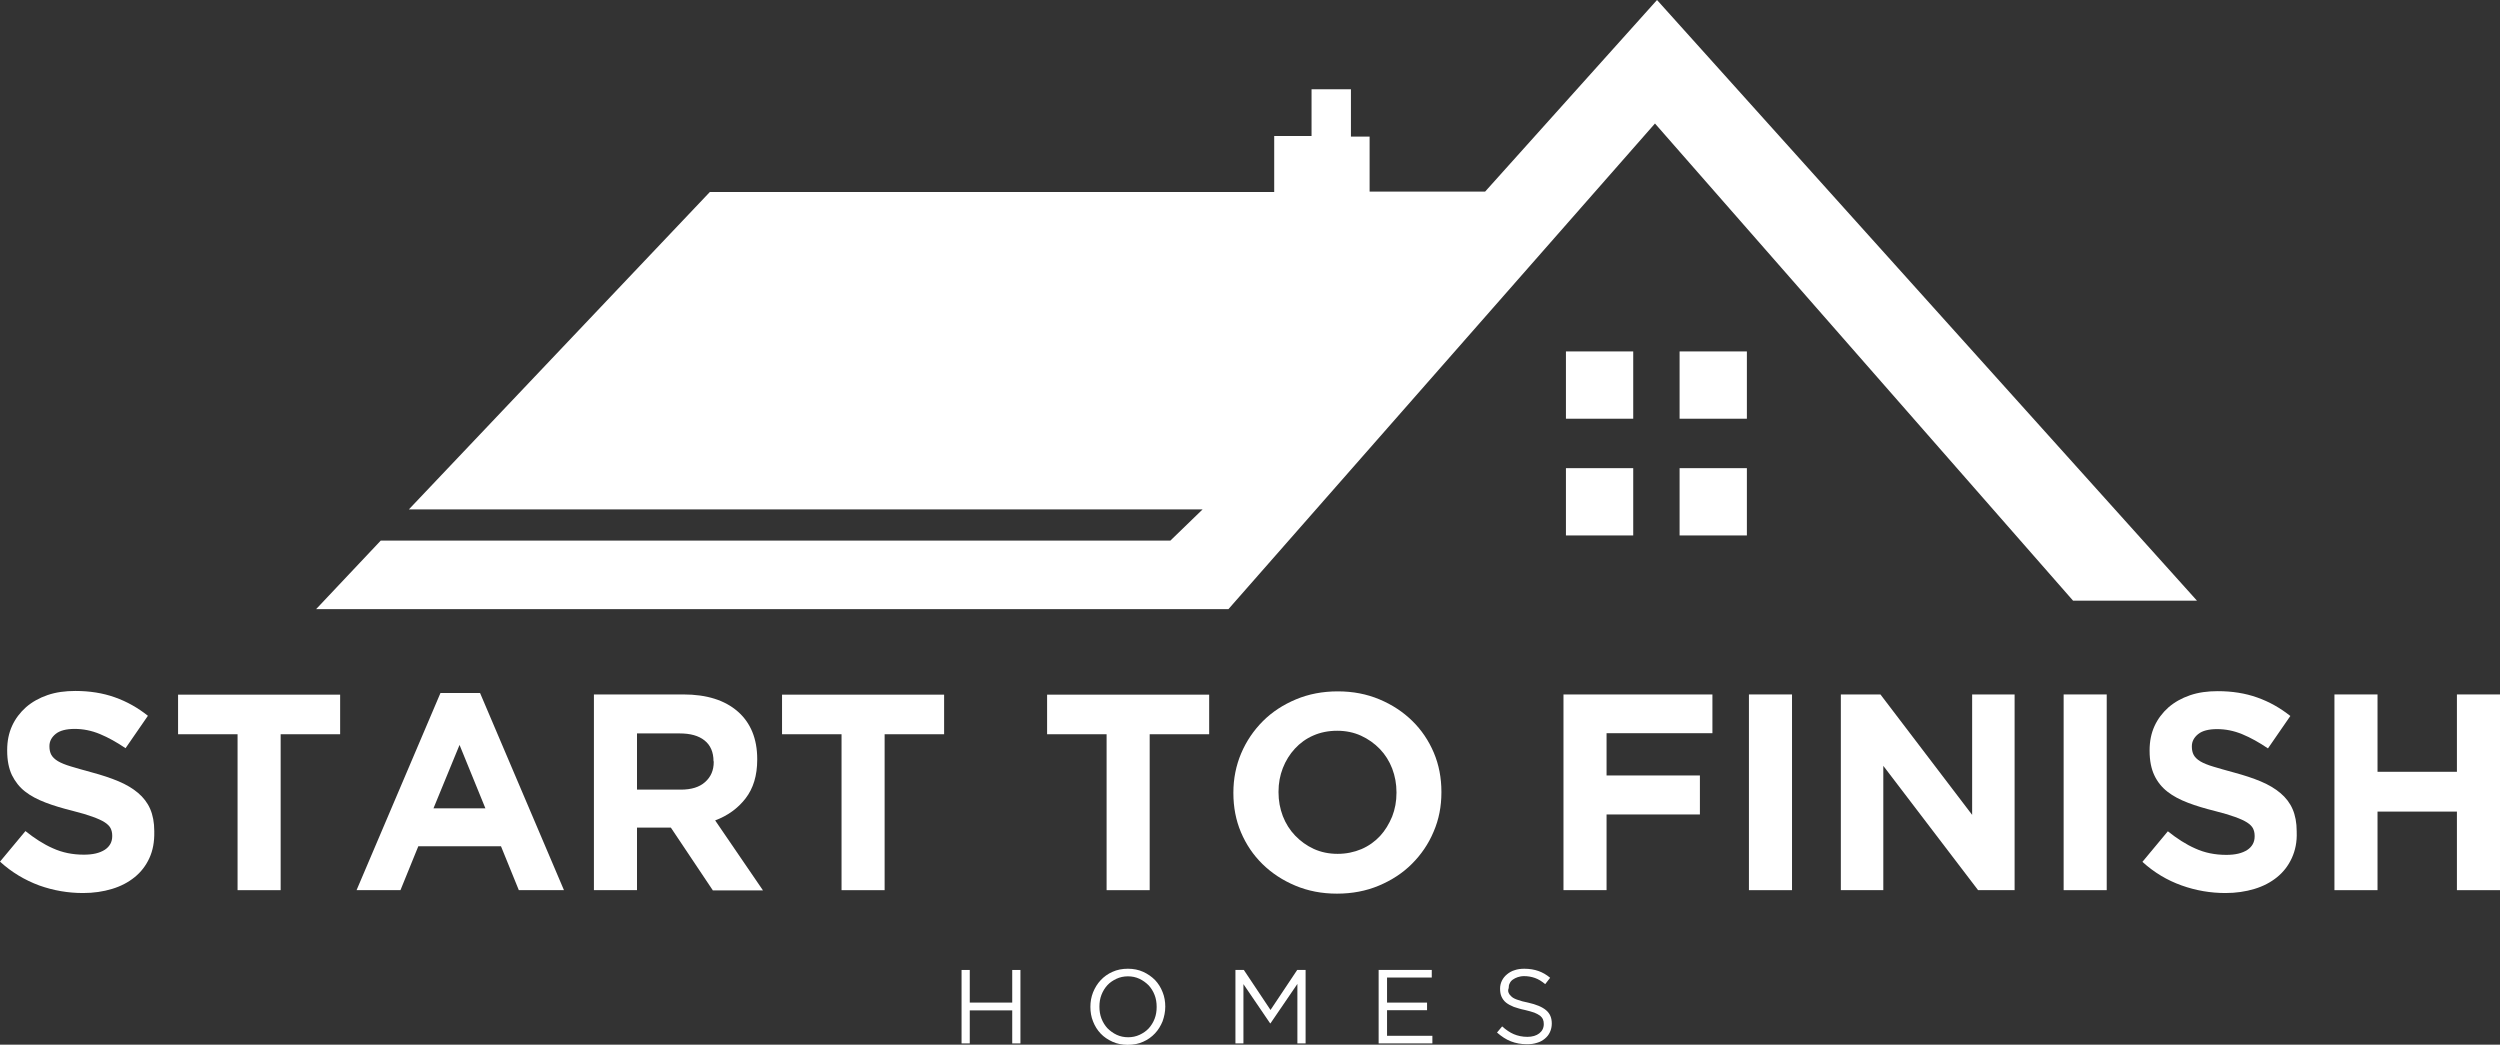 <svg xmlns="http://www.w3.org/2000/svg" xmlns:xlink="http://www.w3.org/1999/xlink" id="Layer_1" x="0px" y="0px" viewBox="0 0 1218.6 509.2" style="enable-background:new 0 0 1218.6 509.2;" xml:space="preserve"><rect x="0" y="0" width="1218.6" height="509.2" fill="#333333" stroke="none"/><style type="text/css">	.st0{fill:#FFFFFF;}</style><g>	<g>		<polygon class="st0" points="154.1,296.9 185.6,263.5 570.5,263.5 586.2,248.3 199.3,248.3 346,93.6 621.1,93.6 621.1,66.3    639.3,66.3 639.3,43.5 658.5,43.5 658.5,66.6 667.6,66.6 667.6,93.4 723.9,93.4 807.7,0 1070.9,292.8 1010.5,292.8 806.7,60.2    598.8,296.9   "></polygon>		<rect x="763.3" y="171.3" class="st0" width="32.8" height="32.8"></rect>		<rect x="818.7" y="171.3" class="st0" width="32.8" height="32.8"></rect>		<rect x="763.3" y="228.2" class="st0" width="32.8" height="32.8"></rect>		<rect x="818.7" y="228.2" class="st0" width="32.8" height="32.8"></rect>	</g>	<g>		<path class="st0" d="M72.8,418.3c-1.7,3.7-4.1,6.8-7.2,9.3c-3.1,2.5-6.7,4.4-11,5.7c-4.3,1.3-9,2-14.1,2c-7.3,0-14.4-1.2-21.4-3.7   C12.1,429,5.7,425.2,0,420l12.4-14.9c4.4,3.5,8.8,6.4,13.4,8.4c4.6,2.1,9.6,3.1,15.1,3.1c4.4,0,7.7-0.8,10.2-2.4   c2.4-1.6,3.6-3.8,3.6-6.6v-0.3c0-1.4-0.3-2.6-0.8-3.6c-0.5-1-1.5-2-2.9-2.9c-1.4-0.9-3.4-1.8-5.9-2.7c-2.5-0.9-5.8-1.9-9.8-2.9   c-4.8-1.2-9.2-2.5-13.1-4c-3.9-1.5-7.2-3.2-10-5.4c-2.7-2.1-4.8-4.8-6.4-8c-1.5-3.2-2.3-7.1-2.3-11.9v-0.3c0-4.4,0.8-8.3,2.4-11.8   c1.6-3.5,3.9-6.5,6.8-9.1c2.9-2.5,6.4-4.5,10.5-5.9c4.1-1.4,8.6-2,13.5-2c7,0,13.4,1,19.3,3.1c5.9,2.1,11.2,5.1,16.1,9l-10.9,15.8   c-4.3-2.9-8.4-5.2-12.5-6.9c-4.1-1.7-8.2-2.5-12.3-2.5s-7.2,0.8-9.2,2.4c-2,1.6-3.1,3.6-3.1,5.9v0.3c0,1.5,0.3,2.9,0.9,4   c0.6,1.1,1.7,2.2,3.2,3.1c1.5,0.9,3.7,1.8,6.4,2.6c2.7,0.8,6.1,1.8,10.2,2.9c4.8,1.3,9.1,2.7,12.9,4.3c3.8,1.6,7,3.5,9.6,5.7   c2.6,2.2,4.6,4.8,5.9,7.8c1.3,3,2,6.6,2,10.8v0.3C75.3,410.4,74.5,414.6,72.8,418.3z"></path>		<path class="st0" d="M136.8,357.9v76h-21v-76h-29v-19.3h79v19.3H136.8z"></path>		<path class="st0" d="M252.9,433.9l-8.7-21.4h-40.3l-8.7,21.4h-21.4l40.9-96.1h19.3l40.9,96.1H252.9z M224,363.1L211.3,394h25.3   L224,363.1z"></path>		<path class="st0" d="M347.4,433.9L327,403.4h-16.5v30.5h-21v-95.4h43.6c11.4,0,20.2,2.8,26.5,8.3c6.3,5.5,9.5,13.3,9.5,23.2v0.3   c0,7.7-1.9,14-5.7,18.9c-3.8,4.9-8.7,8.4-14.8,10.7l23.3,34.1H347.4z M347.8,371.1c0-4.5-1.5-7.9-4.4-10.2   c-2.9-2.3-6.9-3.4-12.1-3.4h-20.8v27.4h21.3c5.2,0,9.1-1.2,11.9-3.7c2.8-2.5,4.2-5.7,4.2-9.8V371.1z"></path>		<path class="st0" d="M431.2,357.9v76h-21v-76h-29v-19.3h79v19.3H431.2z"></path>		<path class="st0" d="M560.4,357.9v76h-21v-76h-29v-19.3h79v19.3H560.4z"></path>		<path class="st0" d="M698.8,405.4c-2.5,6-6.1,11.2-10.6,15.7c-4.5,4.5-9.9,8-16.1,10.6c-6.2,2.6-13,3.9-20.4,3.9   c-7.4,0-14.1-1.3-20.3-3.9c-6.2-2.6-11.5-6.1-16-10.5c-4.5-4.4-8-9.6-10.5-15.5c-2.5-5.9-3.7-12.3-3.7-19.1v-0.3   c0-6.8,1.3-13.2,3.8-19.1c2.5-5.9,6.1-11.2,10.6-15.7c4.5-4.5,9.9-8,16.1-10.6c6.2-2.6,13-3.9,20.4-3.9c7.4,0,14.1,1.3,20.3,3.9   c6.2,2.6,11.5,6.1,16,10.5c4.5,4.4,8,9.6,10.5,15.5c2.5,5.9,3.7,12.3,3.7,19.1v0.3C702.6,393,701.4,399.4,698.8,405.4z    M680.7,386.2c0-4.1-0.7-7.9-2.1-11.6c-1.4-3.6-3.4-6.8-6-9.5c-2.6-2.7-5.7-4.9-9.2-6.5c-3.5-1.6-7.4-2.4-11.6-2.4   c-4.3,0-8.2,0.8-11.6,2.3c-3.5,1.5-6.5,3.7-9,6.4c-2.5,2.7-4.5,5.9-5.9,9.5c-1.4,3.6-2.1,7.4-2.1,11.5v0.3c0,4.1,0.7,7.9,2.1,11.6   c1.4,3.6,3.4,6.8,6,9.5c2.6,2.7,5.6,4.9,9.1,6.5c3.5,1.6,7.4,2.4,11.6,2.4c4.2,0,8-0.8,11.6-2.3c3.5-1.5,6.6-3.7,9.1-6.4   c2.5-2.7,4.4-5.9,5.9-9.5c1.4-3.6,2.1-7.4,2.1-11.5V386.2z"></path>		<path class="st0" d="M783.1,357.5V378h45.5V397h-45.5v36.9h-21v-95.4h72.6v18.9H783.1z"></path>		<path class="st0" d="M852.5,433.9v-95.4h21v95.4H852.5z"></path>		<path class="st0" d="M964.2,433.9L918,373.3v60.6h-20.7v-95.4h19.3l44.7,58.7v-58.7h20.7v95.4H964.2z"></path>		<path class="st0" d="M1005.9,433.9v-95.4h21v95.4H1005.9z"></path>		<path class="st0" d="M1117.1,418.3c-1.7,3.7-4.1,6.8-7.2,9.3c-3.1,2.5-6.7,4.4-11,5.7c-4.3,1.3-9,2-14.1,2   c-7.3,0-14.4-1.2-21.4-3.7c-7-2.5-13.4-6.3-19.1-11.5l12.4-14.9c4.4,3.5,8.8,6.4,13.4,8.4c4.6,2.1,9.6,3.1,15.1,3.1   c4.4,0,7.7-0.8,10.2-2.4c2.4-1.6,3.6-3.8,3.6-6.6v-0.3c0-1.4-0.3-2.6-0.8-3.6c-0.5-1-1.5-2-2.9-2.9c-1.4-0.9-3.4-1.8-5.9-2.7   c-2.5-0.9-5.8-1.9-9.8-2.9c-4.8-1.2-9.2-2.5-13.1-4c-3.9-1.5-7.2-3.2-10-5.4c-2.7-2.1-4.9-4.8-6.4-8c-1.5-3.2-2.3-7.1-2.3-11.9   v-0.3c0-4.4,0.8-8.3,2.4-11.8c1.6-3.5,3.9-6.5,6.8-9.1c2.9-2.5,6.4-4.5,10.5-5.9c4.1-1.4,8.6-2,13.5-2c7,0,13.4,1,19.3,3.1   c5.9,2.1,11.2,5.1,16.1,9l-10.9,15.8c-4.3-2.9-8.4-5.2-12.5-6.9c-4.1-1.7-8.2-2.5-12.3-2.5c-4.1,0-7.2,0.8-9.2,2.4   c-2,1.6-3.1,3.6-3.1,5.9v0.3c0,1.5,0.3,2.9,0.9,4c0.6,1.1,1.7,2.2,3.2,3.1c1.5,0.9,3.7,1.8,6.4,2.6s6.1,1.8,10.2,2.9   c4.8,1.3,9.1,2.7,12.9,4.3c3.8,1.6,7,3.5,9.6,5.7c2.6,2.2,4.6,4.8,5.9,7.8c1.3,3,2,6.6,2,10.8v0.3   C1119.7,410.4,1118.8,414.6,1117.1,418.3z"></path>		<path class="st0" d="M1197.6,433.9v-38.3h-38.7v38.3h-21v-95.4h21v37.7h38.7v-37.7h21v95.4H1197.6z"></path>	</g>	<g>		<path class="st0" d="M472.7,492.5v16.1h-4v-35.8h4v15.9h20.7v-15.9h4v35.8h-4v-16.1H472.7z"></path>		<path class="st0" d="M566.7,497.8c-0.9,2.2-2.1,4.2-3.7,5.9c-1.6,1.7-3.5,3.1-5.8,4.1c-2.2,1-4.7,1.5-7.5,1.5   c-2.7,0-5.2-0.5-7.4-1.5c-2.2-1-4.2-2.3-5.8-4c-1.6-1.7-2.8-3.6-3.7-5.9c-0.9-2.2-1.3-4.6-1.3-7.1c0-2.5,0.4-4.8,1.3-7.1   c0.9-2.2,2.1-4.2,3.7-5.9c1.6-1.7,3.5-3.1,5.8-4.1c2.2-1,4.7-1.5,7.5-1.5c2.7,0,5.2,0.5,7.4,1.5c2.2,1,4.1,2.3,5.8,4   c1.6,1.7,2.8,3.6,3.7,5.9c0.9,2.2,1.3,4.6,1.3,7.1C568,493.2,567.5,495.5,566.7,497.8z M562.8,485c-0.7-1.8-1.7-3.4-2.9-4.7   c-1.3-1.3-2.8-2.4-4.5-3.2c-1.7-0.8-3.6-1.2-5.6-1.2c-2,0-3.9,0.4-5.6,1.2c-1.7,0.8-3.2,1.8-4.4,3.1c-1.2,1.3-2.2,2.9-2.9,4.7   c-0.7,1.8-1,3.7-1,5.8c0,2,0.3,4,1,5.8c0.7,1.8,1.7,3.4,2.9,4.7c1.3,1.3,2.8,2.4,4.5,3.2c1.7,0.8,3.6,1.2,5.6,1.2s3.9-0.4,5.6-1.2   c1.7-0.8,3.2-1.8,4.4-3.1c1.2-1.3,2.2-2.9,2.9-4.7c0.7-1.8,1-3.7,1-5.8C563.8,488.7,563.5,486.8,562.8,485z"></path>		<path class="st0" d="M619.3,498.8h-0.2l-13-19.1v28.9h-3.9v-35.8h4.1l13,19.5l13-19.5h4.1v35.8h-4v-29L619.3,498.8z"></path>		<path class="st0" d="M697.9,476.5h-21.8v12.2h19.5v3.7h-19.5v12.5h22.1v3.7H672v-35.8h25.9V476.5z"></path>		<path class="st0" d="M735.4,484c0.3,0.7,0.8,1.3,1.5,1.9c0.7,0.6,1.7,1.1,3,1.5c1.3,0.5,2.9,0.9,4.9,1.3c4,0.9,6.9,2.1,8.8,3.7   c1.9,1.6,2.8,3.7,2.8,6.5c0,1.5-0.3,2.9-0.9,4.2c-0.6,1.3-1.4,2.3-2.5,3.2c-1.1,0.9-2.3,1.6-3.8,2c-1.5,0.5-3.1,0.7-4.9,0.7   c-2.9,0-5.5-0.5-7.8-1.4c-2.4-0.9-4.6-2.4-6.8-4.3l2.5-3c1.9,1.7,3.8,3,5.7,3.8c1.9,0.8,4.1,1.3,6.6,1.3c2.4,0,4.4-0.6,5.8-1.7   c1.4-1.1,2.2-2.6,2.2-4.5c0-0.9-0.1-1.6-0.4-2.3c-0.3-0.7-0.8-1.3-1.4-1.8c-0.7-0.5-1.6-1-2.8-1.5c-1.2-0.4-2.8-0.9-4.6-1.3   c-2.1-0.4-3.8-1-5.4-1.5c-1.5-0.6-2.8-1.3-3.8-2.1c-1-0.8-1.7-1.8-2.2-2.9c-0.5-1.1-0.7-2.4-0.7-3.9c0-1.4,0.3-2.7,0.9-3.9   c0.6-1.2,1.4-2.2,2.5-3.1c1.1-0.9,2.3-1.6,3.7-2c1.4-0.5,3-0.7,4.7-0.7c2.6,0,4.9,0.4,6.9,1.1c2,0.7,3.9,1.8,5.7,3.3l-2.4,3.1   c-1.7-1.4-3.3-2.4-5-3c-1.7-0.6-3.5-0.9-5.3-0.9c-1.2,0-2.2,0.2-3.1,0.5c-0.9,0.3-1.7,0.7-2.4,1.2c-0.7,0.5-1.2,1.1-1.5,1.8   c-0.4,0.7-0.5,1.5-0.5,2.3C735,482.6,735.1,483.4,735.4,484z"></path>	</g></g></svg>